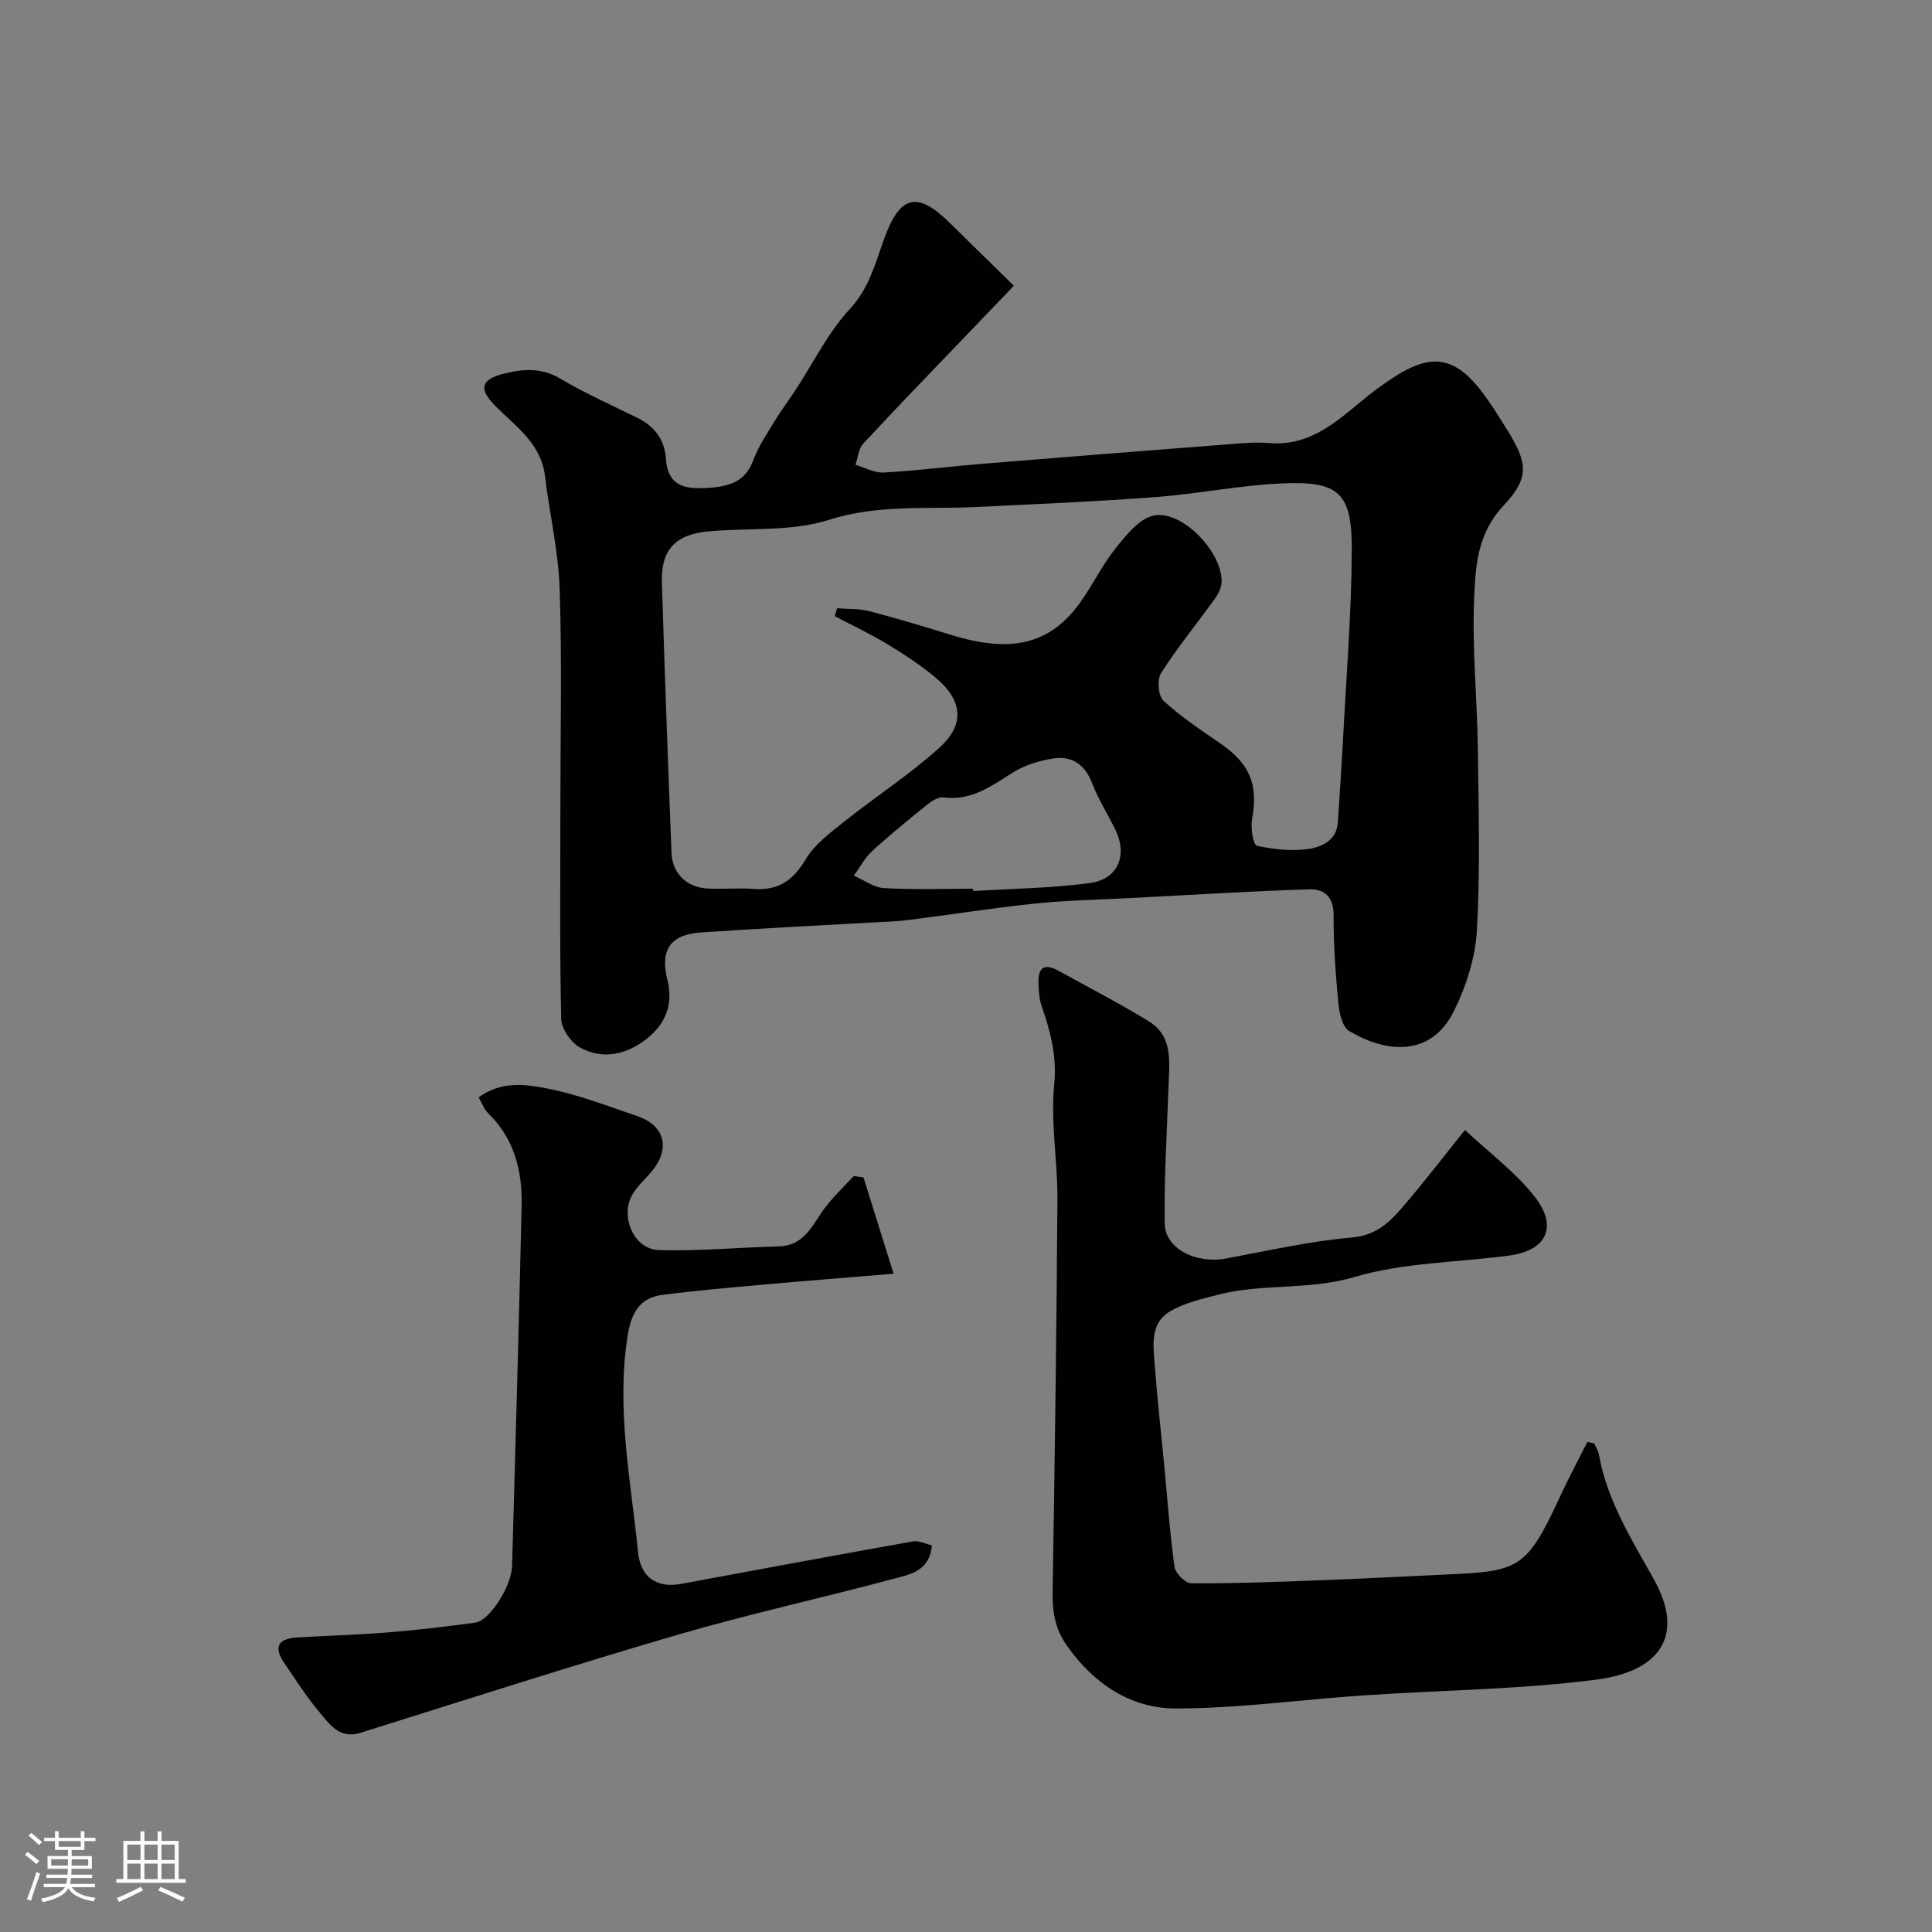 <svg enable-background="new 0 0 400 400" viewBox="0 0 400 400" xmlns="http://www.w3.org/2000/svg"><rect x="0" y="0" width="400" height="400" fill="#808080" stroke="none"/><path d="m5.17 384 .55-.58c.85.61 1.65 1.24 2.4 1.87l-.59.64c-.83-.73-1.62-1.38-2.36-1.93m1.22 9.53-.82-.34c.71-1.76 1.37-3.64 1.98-5.63.24.13.5.25.76.36-.6 1.67-1.24 3.54-1.92 5.61m-.5-13.5.57-.54c.56.44 1.31 1.06 2.26 1.87l-.64.64c-.68-.66-1.41-1.32-2.19-1.97m3.25.46h2.24v-1.36h.77v1.36h4.57v-1.36h.76v1.36h2.28v.69h-2.28v1.84h-2.64v1.26h4.18v2.64h-4.21c0 .45-.02.86-.05 1.21h4.32v.69h-4.38c-.04.34-.1.75-.19 1.22h5.15v.69h-4.82c.87 1.19 2.51 1.92 4.93 2.19-.17.31-.3.57-.37.76-2.77-.49-4.52-1.41-5.26-2.76-.56 1.26-2.3 2.23-5.24 2.9-.12-.24-.26-.48-.43-.72 2.73-.55 4.38-1.34 4.96-2.38h-4.38v-.69h4.65c.1-.38.17-.79.21-1.22h-4.32v-.69h4.4c.03-.34.05-.75.05-1.21h-4.2v-2.64h4.23v-1.26h-2.69v-1.84h-2.24zm1.46 4.46v1.29h3.45c.01-.4.02-.57.01-.53v-.32-.45h-3.46zm1.55-2.59h4.57v-1.19h-4.57zm6.11 2.59h-3.42v.77c-.01.19-.01.37-.02.53h3.44v-1.29z" fill="#fcfbfa"/><path d="m32.63 379.16h.82v1.98h3.54v7.89h1.46v.78h-14.37v-.78h1.46v-7.89h3.54v-1.98h.82v1.98h2.73zm-3.49 11.48.5.73c-1.61.82-3.28 1.63-5 2.41-.13-.27-.28-.55-.44-.82 1.75-.72 3.4-1.49 4.94-2.32m-2.78-5.55h2.73v-3.18h-2.73zm0 3.95h2.73v-3.2h-2.73zm3.54-3.95h2.73v-3.18h-2.73zm0 3.95h2.73v-3.2h-2.73zm7.89 4.68c-1.84-.92-3.51-1.7-5.02-2.32l.45-.73c1.89.8 3.57 1.55 5.04 2.23zm-1.62-11.81h-2.73v3.18h2.73zm-2.73 7.13h2.73v-3.2h-2.73z" fill="#fcfbfa"/><g fill="#010102"><path d="m209.91 59.16c-3.49 3.64-6.66 6.93-9.81 10.23-7.16 7.47-14.37 14.9-21.4 22.49-.97 1.04-1.07 2.89-1.58 4.36 1.95.57 3.94 1.7 5.86 1.59 6.87-.38 13.71-1.26 20.57-1.82 16.72-1.37 33.44-2.69 50.17-3.98 2.97-.23 5.99-.56 8.93-.3 9.62.85 15.38-5.86 22.01-10.89 1.04-.79 2.11-1.53 3.19-2.26 8.69-5.86 13.65-4.94 19.85 3.74 1.51 2.12 2.89 4.34 4.27 6.56 4.3 6.9 4.8 9.95-.67 15.79-5.57 5.95-5.81 12.75-6.1 19.5-.43 10.09.62 20.23.76 30.35.17 12.69.52 25.41-.18 38.07-.31 5.67-2.22 11.58-4.75 16.72-4.83 9.78-14.28 8.59-21.71 4.14-1.4-.84-2.03-3.68-2.22-5.67-.57-6.07-1.03-12.19-.99-18.28.02-3.75-1.91-5.47-4.93-5.38-12.37.4-24.72 1.16-37.08 1.81-6.6.34-13.22.46-19.78 1.14-8.78.91-17.5 2.31-26.26 3.41-2.61.33-5.26.38-7.9.53-11.69.67-23.39 1.24-35.08 2.05-6.17.43-8.49 3.51-6.91 9.78 1.29 5.13-.43 9.08-4.01 12.02-4.09 3.36-9.21 4.75-14.14 1.98-1.85-1.04-3.78-3.85-3.83-5.9-.33-14.65-.17-29.31-.17-43.97 0-15.03.35-30.07-.15-45.08-.26-7.8-2.11-15.55-3.04-23.34-.8-6.69-5.94-10.16-10.15-14.37-3.65-3.65-3.21-5.62 1.72-6.84 3.92-.97 7.72-1.25 11.6 1.05 5.13 3.05 10.63 5.48 15.99 8.13 3.5 1.73 5.63 4.56 5.87 8.34.29 4.64 2.57 6.26 6.98 6.21 6.77-.08 9.57-1.63 11.19-5.95 1.05-2.8 2.79-5.35 4.35-7.93 1.33-2.2 2.89-4.26 4.3-6.41 3.7-5.64 6.73-11.9 11.25-16.78 3.97-4.28 5.24-9.29 7.02-14.28 3.35-9.39 6.91-10.31 13.88-3.39 4.01 3.97 8.07 7.91 13.08 12.83zm-37.08 68.41c.16-.55.32-1.09.48-1.64 2.23.18 4.55.06 6.68.61 5.66 1.47 11.26 3.16 16.85 4.89 12.44 3.86 20.49 2.01 26.68-6.53 2.68-3.69 4.66-7.91 7.5-11.45 2.16-2.69 4.9-6.13 7.87-6.72 5.86-1.15 14.13 7.53 14.04 13.67-.02 1.18-.65 2.5-1.36 3.5-3.72 5.17-7.77 10.11-11.19 15.46-.85 1.33-.59 4.71.49 5.71 3.58 3.3 7.71 6.04 11.75 8.82 6.2 4.26 7.91 8.54 6.6 15.78-.32 1.78.26 5.27.99 5.43 3.49.76 7.24 1.18 10.74.66 2.7-.4 5.78-1.76 6.03-5.46.38-5.58.75-11.16 1.05-16.75.69-13.19 1.77-26.39 1.84-39.59.07-12.03-2.67-14.46-14.8-13.86-8.65.42-17.23 2.17-25.88 2.82-12.34.93-24.72 1.45-37.08 2.05-10.17.5-20.26-.59-30.48 2.66-7.78 2.47-16.59 1.63-24.93 2.38-6.8.61-9.86 3.8-9.66 10.47.56 18.7 1.26 37.39 1.99 56.08.17 4.35 3.21 7.24 7.64 7.41 3.16.13 6.34-.15 9.49.07 4.95.34 8.01-1.69 10.58-6.03 1.85-3.14 5.12-5.56 8.07-7.92 6.51-5.2 13.57-9.74 19.72-15.32 5.3-4.82 4.75-9.76-.73-14.39-3.1-2.62-6.55-4.87-10.03-6.99-3.54-2.14-7.29-3.9-10.94-5.82zm28.62 56.43c.01.16.02.32.03.48 8.05-.5 16.16-.58 24.14-1.65 5.89-.79 7.89-5.77 5.28-11.11-1.57-3.2-3.52-6.24-4.79-9.56-1.55-4.06-4.35-5.79-8.37-5.08-2.76.49-5.65 1.36-7.99 2.83-4.47 2.82-8.63 5.95-14.41 5.18-1.05-.14-2.43.75-3.38 1.51-3.87 3.12-7.74 6.26-11.4 9.62-1.53 1.4-2.53 3.36-3.78 5.07 2.07.9 4.11 2.46 6.23 2.58 6.13.36 12.29.13 18.44.13z"/><path d="m303.3 233.95c5.03 4.71 10.39 8.68 14.38 13.73 4.96 6.29 2.56 11.22-5.23 12.27-10.7 1.44-21.8 1.42-32.02 4.44-9.41 2.79-18.95 1.29-28.14 3.64-3.42.88-7.02 1.71-10.01 3.45-4.28 2.5-3.49 7.17-3.19 11.26.49 6.71 1.26 13.4 1.9 20.1.69 7.19 1.19 14.41 2.18 21.56.18 1.32 2.24 3.4 3.44 3.4 8.64.06 17.28-.26 25.92-.59 8.92-.33 17.84-.82 26.77-1.22 15.12-.68 16.73-1.04 23.69-16.14 1.77-3.83 3.77-7.56 5.66-11.33.47.11.95.23 1.42.34.34.78.84 1.54.98 2.35 1.71 9.5 6.74 17.49 11.35 25.74 6.67 11.92.92 19.12-11.77 20.78-15.98 2.08-32.22 2.19-48.34 3.28-12.97.88-25.92 2.71-38.89 2.71-9.35-.01-16.98-5.15-22.53-13.03-2.42-3.43-3.01-7-2.94-11.08.45-27.1.82-54.19 1-81.29.05-7.93-1.45-15.95-.67-23.77.6-6.02-.83-11.11-2.66-16.45-.47-1.36-.51-2.9-.59-4.36-.16-3.09.94-4.52 4.09-2.78 6.26 3.46 12.64 6.74 18.73 10.48 5.1 3.13 4.27 8.48 4.1 13.45-.32 9.46-.93 18.93-.8 28.39.08 5.28 6.51 8.45 12.79 7.27 8.66-1.63 17.31-3.58 26.05-4.35 5.25-.46 8.02-3.47 10.88-6.82 4.03-4.71 7.8-9.63 12.45-15.43z"/><path d="m99.1 227.2c4.7-3.46 9.74-2.71 14.24-1.83 6.32 1.23 12.44 3.62 18.58 5.7 5.8 1.97 6.95 6.81 2.93 11.56-1.27 1.51-2.8 2.85-3.82 4.51-2.8 4.55.14 11.53 5.4 11.68 8.23.24 16.49-.55 24.75-.76 5.7-.14 7.19-4.96 9.96-8.45 1.72-2.16 3.73-4.09 5.62-6.12.67.1 1.35.19 2.02.29 2.02 6.46 4.03 12.91 6.23 19.93-10.06.84-18.73 1.51-27.39 2.29-6.85.62-13.71 1.21-20.53 2.1-4.78.62-6.43 3.9-7.15 8.5-2.38 15.13.67 29.93 2.17 44.82.52 5.21 3.93 7.42 8.88 6.51 16-2.97 32.01-5.95 48.03-8.8 1.24-.22 2.66.53 3.92.82-.47 5.32-4.49 6-7.77 6.88-14.92 4-30.03 7.31-44.86 11.63-21.98 6.41-43.79 13.44-65.64 20.29-4.44 1.39-6.45-1.8-8.59-4.34-2.67-3.17-4.92-6.7-7.25-10.14-2.21-3.27-1.3-5.01 2.72-5.25 6.26-.38 12.54-.54 18.79-1.05 6.04-.49 12.06-1.21 18.06-2.02 2.95-.4 7.5-7.49 7.62-11.72.7-24.85 1.41-49.71 1.98-74.57.16-7.21-1.5-13.92-6.96-19.21-.82-.78-1.2-1.97-1.94-3.25z"/></g></svg>